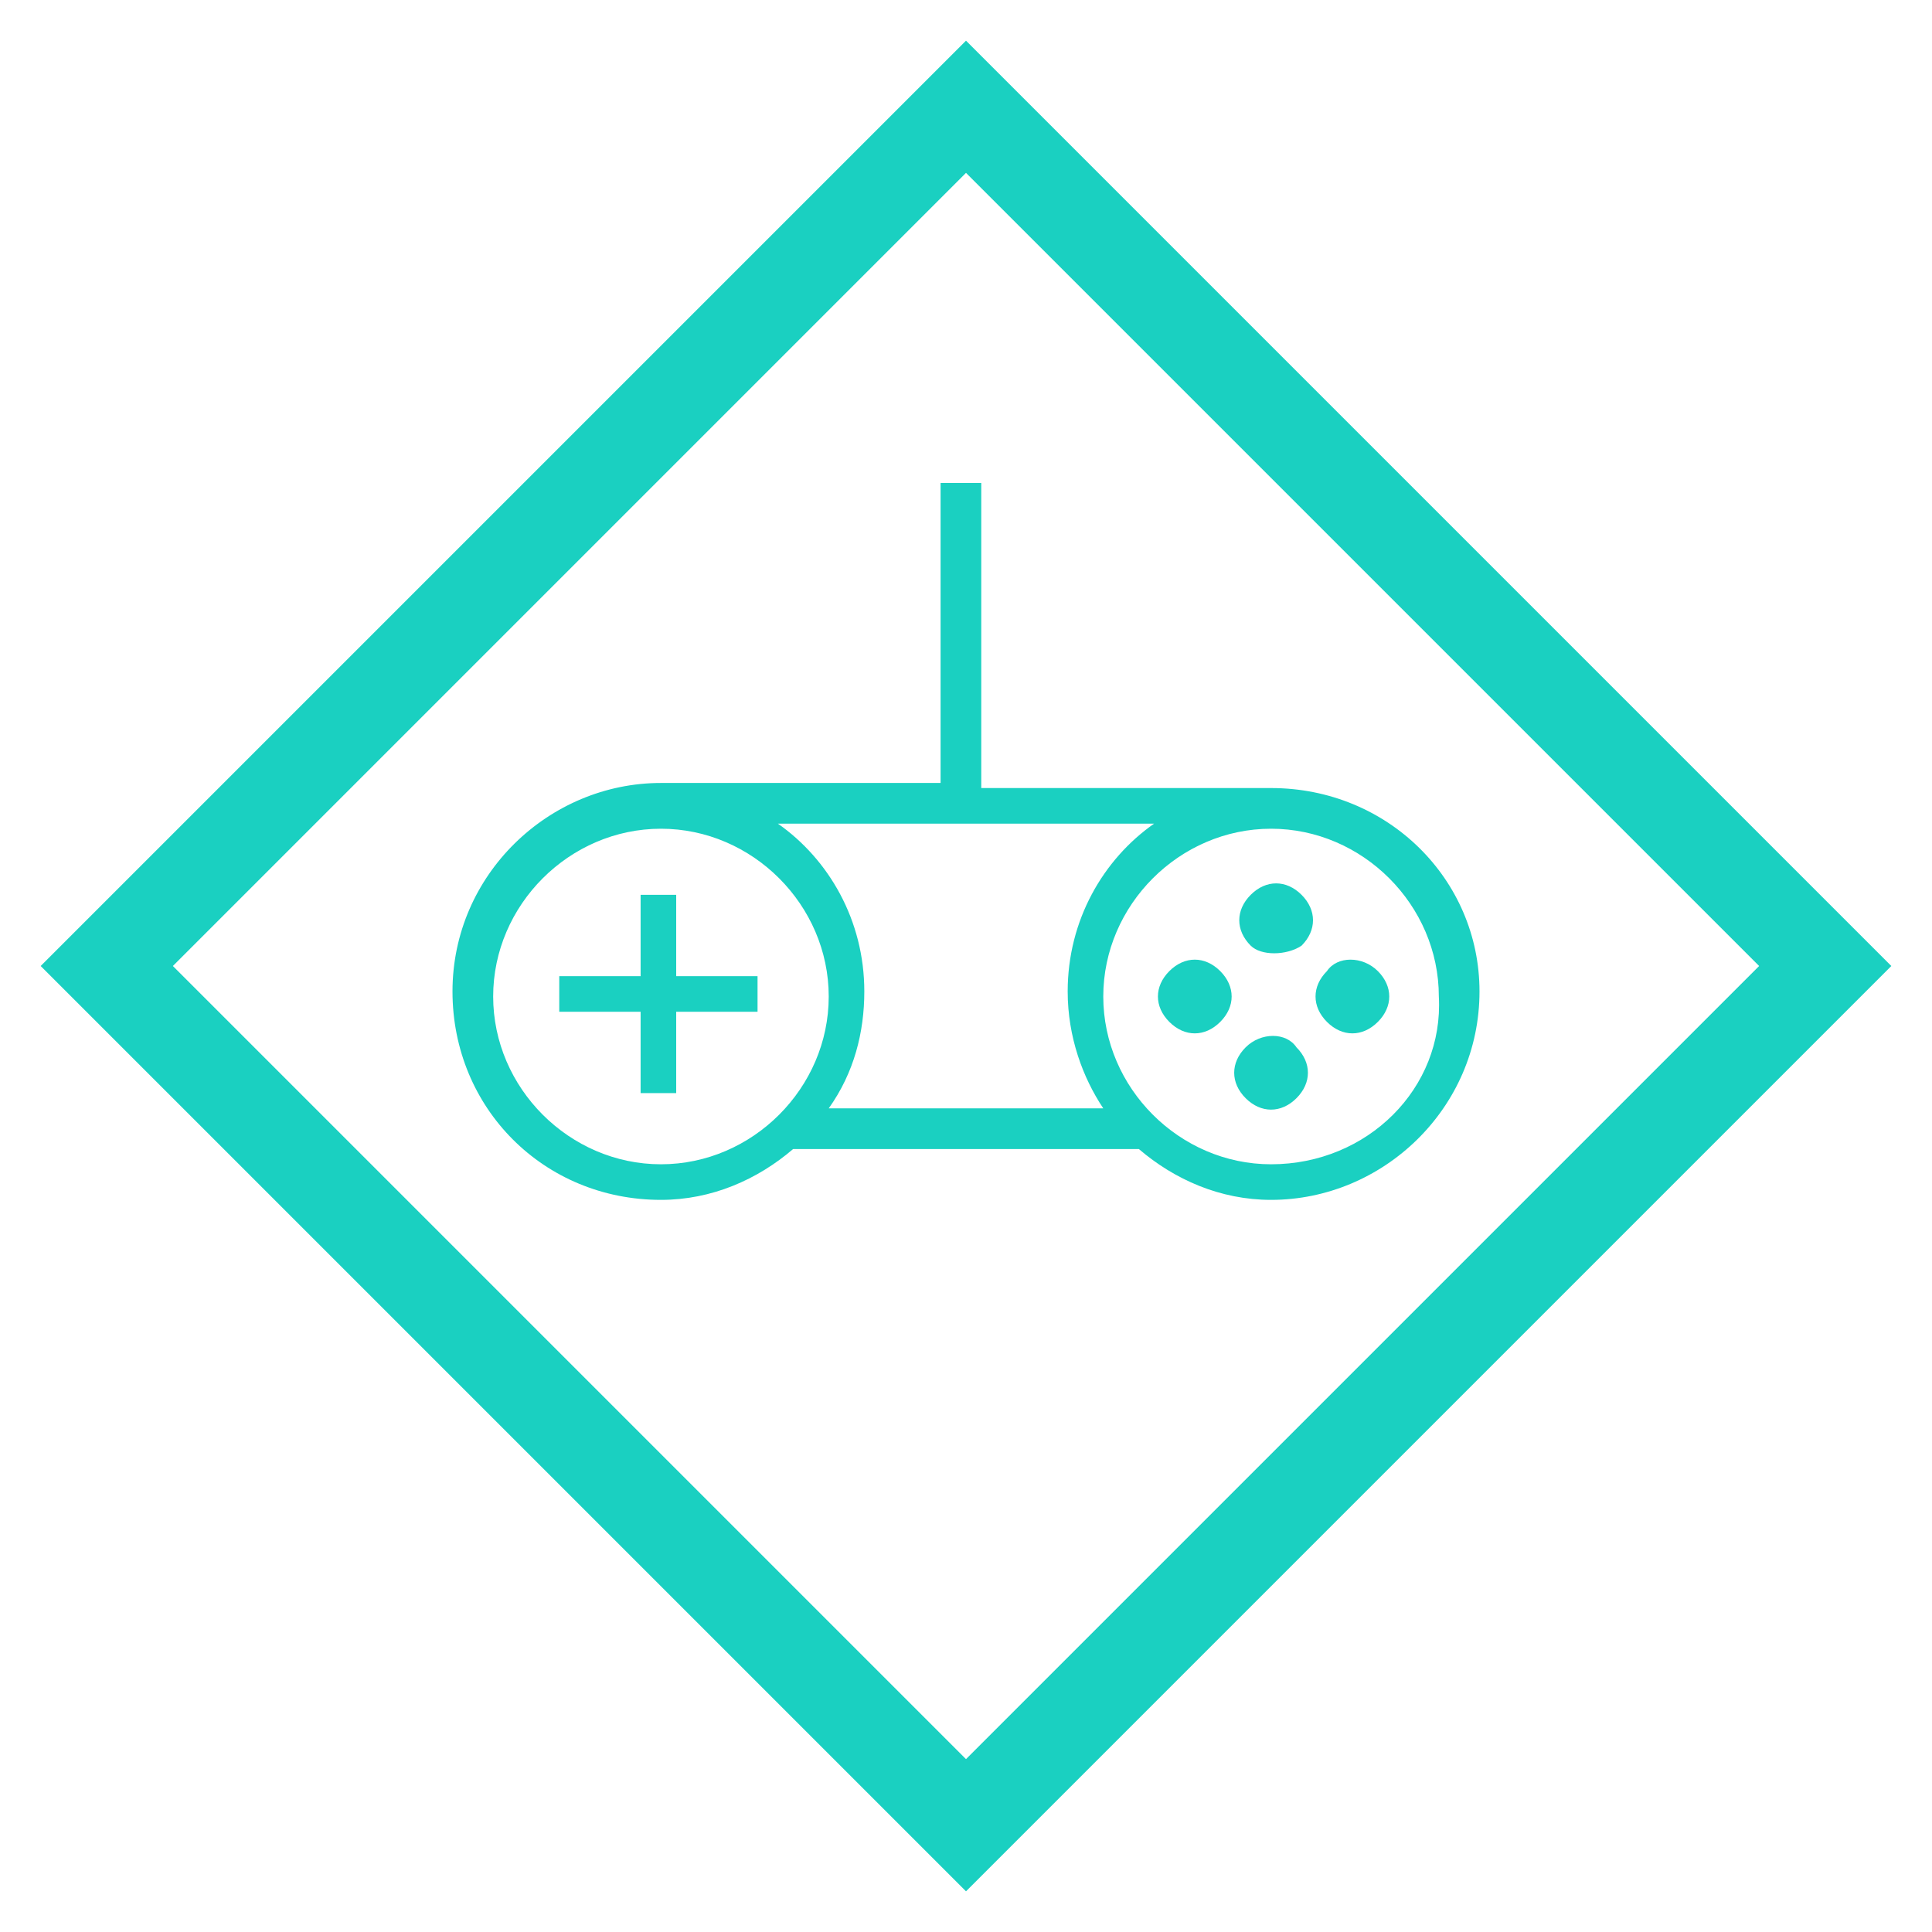<?xml version="1.0" encoding="utf-8"?><!-- Generator: Adobe Illustrator 23.0.2, SVG Export Plug-In . SVG Version: 6.00 Build 0)  --><svg version="1.1" id="レイヤー_1" xmlns="http://www.w3.org/2000/svg" xmlns:xlink="http://www.w3.org/1999/xlink" x="0px"
 y="0px" viewBox="0 0 38 38" style="enable-background:new 0 0 38 38;" xml:space="preserve" width="38" height="38"><style type="text/css">
.st0{fill:#1AD0C1;}
</style><path class="st0" d="M19,3.4L34.6,19L19,34.6L3.4,19L19,3.4 M19,0.8L0.8,19L19,37.2L37.2,19L19,0.8L19,0.8z"/><path class="st0" d="M25,15.5h-5.7v-6h-0.8v5.9H13c-2.2,0-4.1,1.8-4.1,4.1s1.8,4.1,4.1,4.1c1,0,1.9-0.4,2.6-1h6.8
c0.7,0.6,1.6,1,2.6,1c2.2,0,4.1-1.8,4.1-4.1C29.1,17.3,27.3,15.5,25,15.5z M22.7,16.2c-1,0.7-1.7,1.9-1.7,3.3c0,0.9,0.3,1.7,0.7,2.3
h-5.4c0.5-0.7,0.7-1.5,0.7-2.3c0-1.4-0.7-2.6-1.7-3.3H22.7z M13,22.9c-1.8,0-3.3-1.5-3.3-3.3s1.5-3.3,3.3-3.3s3.3,1.5,3.3,3.3
S14.8,22.9,13,22.9z M25,22.9c-1.8,0-3.3-1.5-3.3-3.3s1.5-3.3,3.3-3.3s3.3,1.5,3.3,3.3C28.4,21.4,26.9,22.9,25,22.9z"/><polygon class="st0" points="13.3,17.6 12.6,17.6 12.6,19.2 11,19.2 11,19.9 12.6,19.9 12.6,21.5 13.3,21.5 13.3,19.9 14.9,19.9 
14.9,19.2 13.3,19.2 "/><path class="st0" d="M25.6,18.6c0.3-0.3,0.3-0.7,0-1s-0.7-0.3-1,0s-0.3,0.7,0,1C24.8,18.8,25.3,18.8,25.6,18.6z"/><path class="st0" d="M26.1,19.1c-0.3,0.3-0.3,0.7,0,1s0.7,0.3,1,0s0.3-0.7,0-1C26.8,18.8,26.3,18.8,26.1,19.1z"/><path class="st0" d="M23,19.1c-0.3,0.3-0.3,0.7,0,1s0.7,0.3,1,0s0.3-0.7,0-1C23.7,18.8,23.3,18.8,23,19.1z"/><path class="st0" d="M24.5,20.6c-0.3,0.3-0.3,0.7,0,1s0.7,0.3,1,0s0.3-0.7,0-1C25.3,20.3,24.8,20.3,24.5,20.6z"/></svg>
